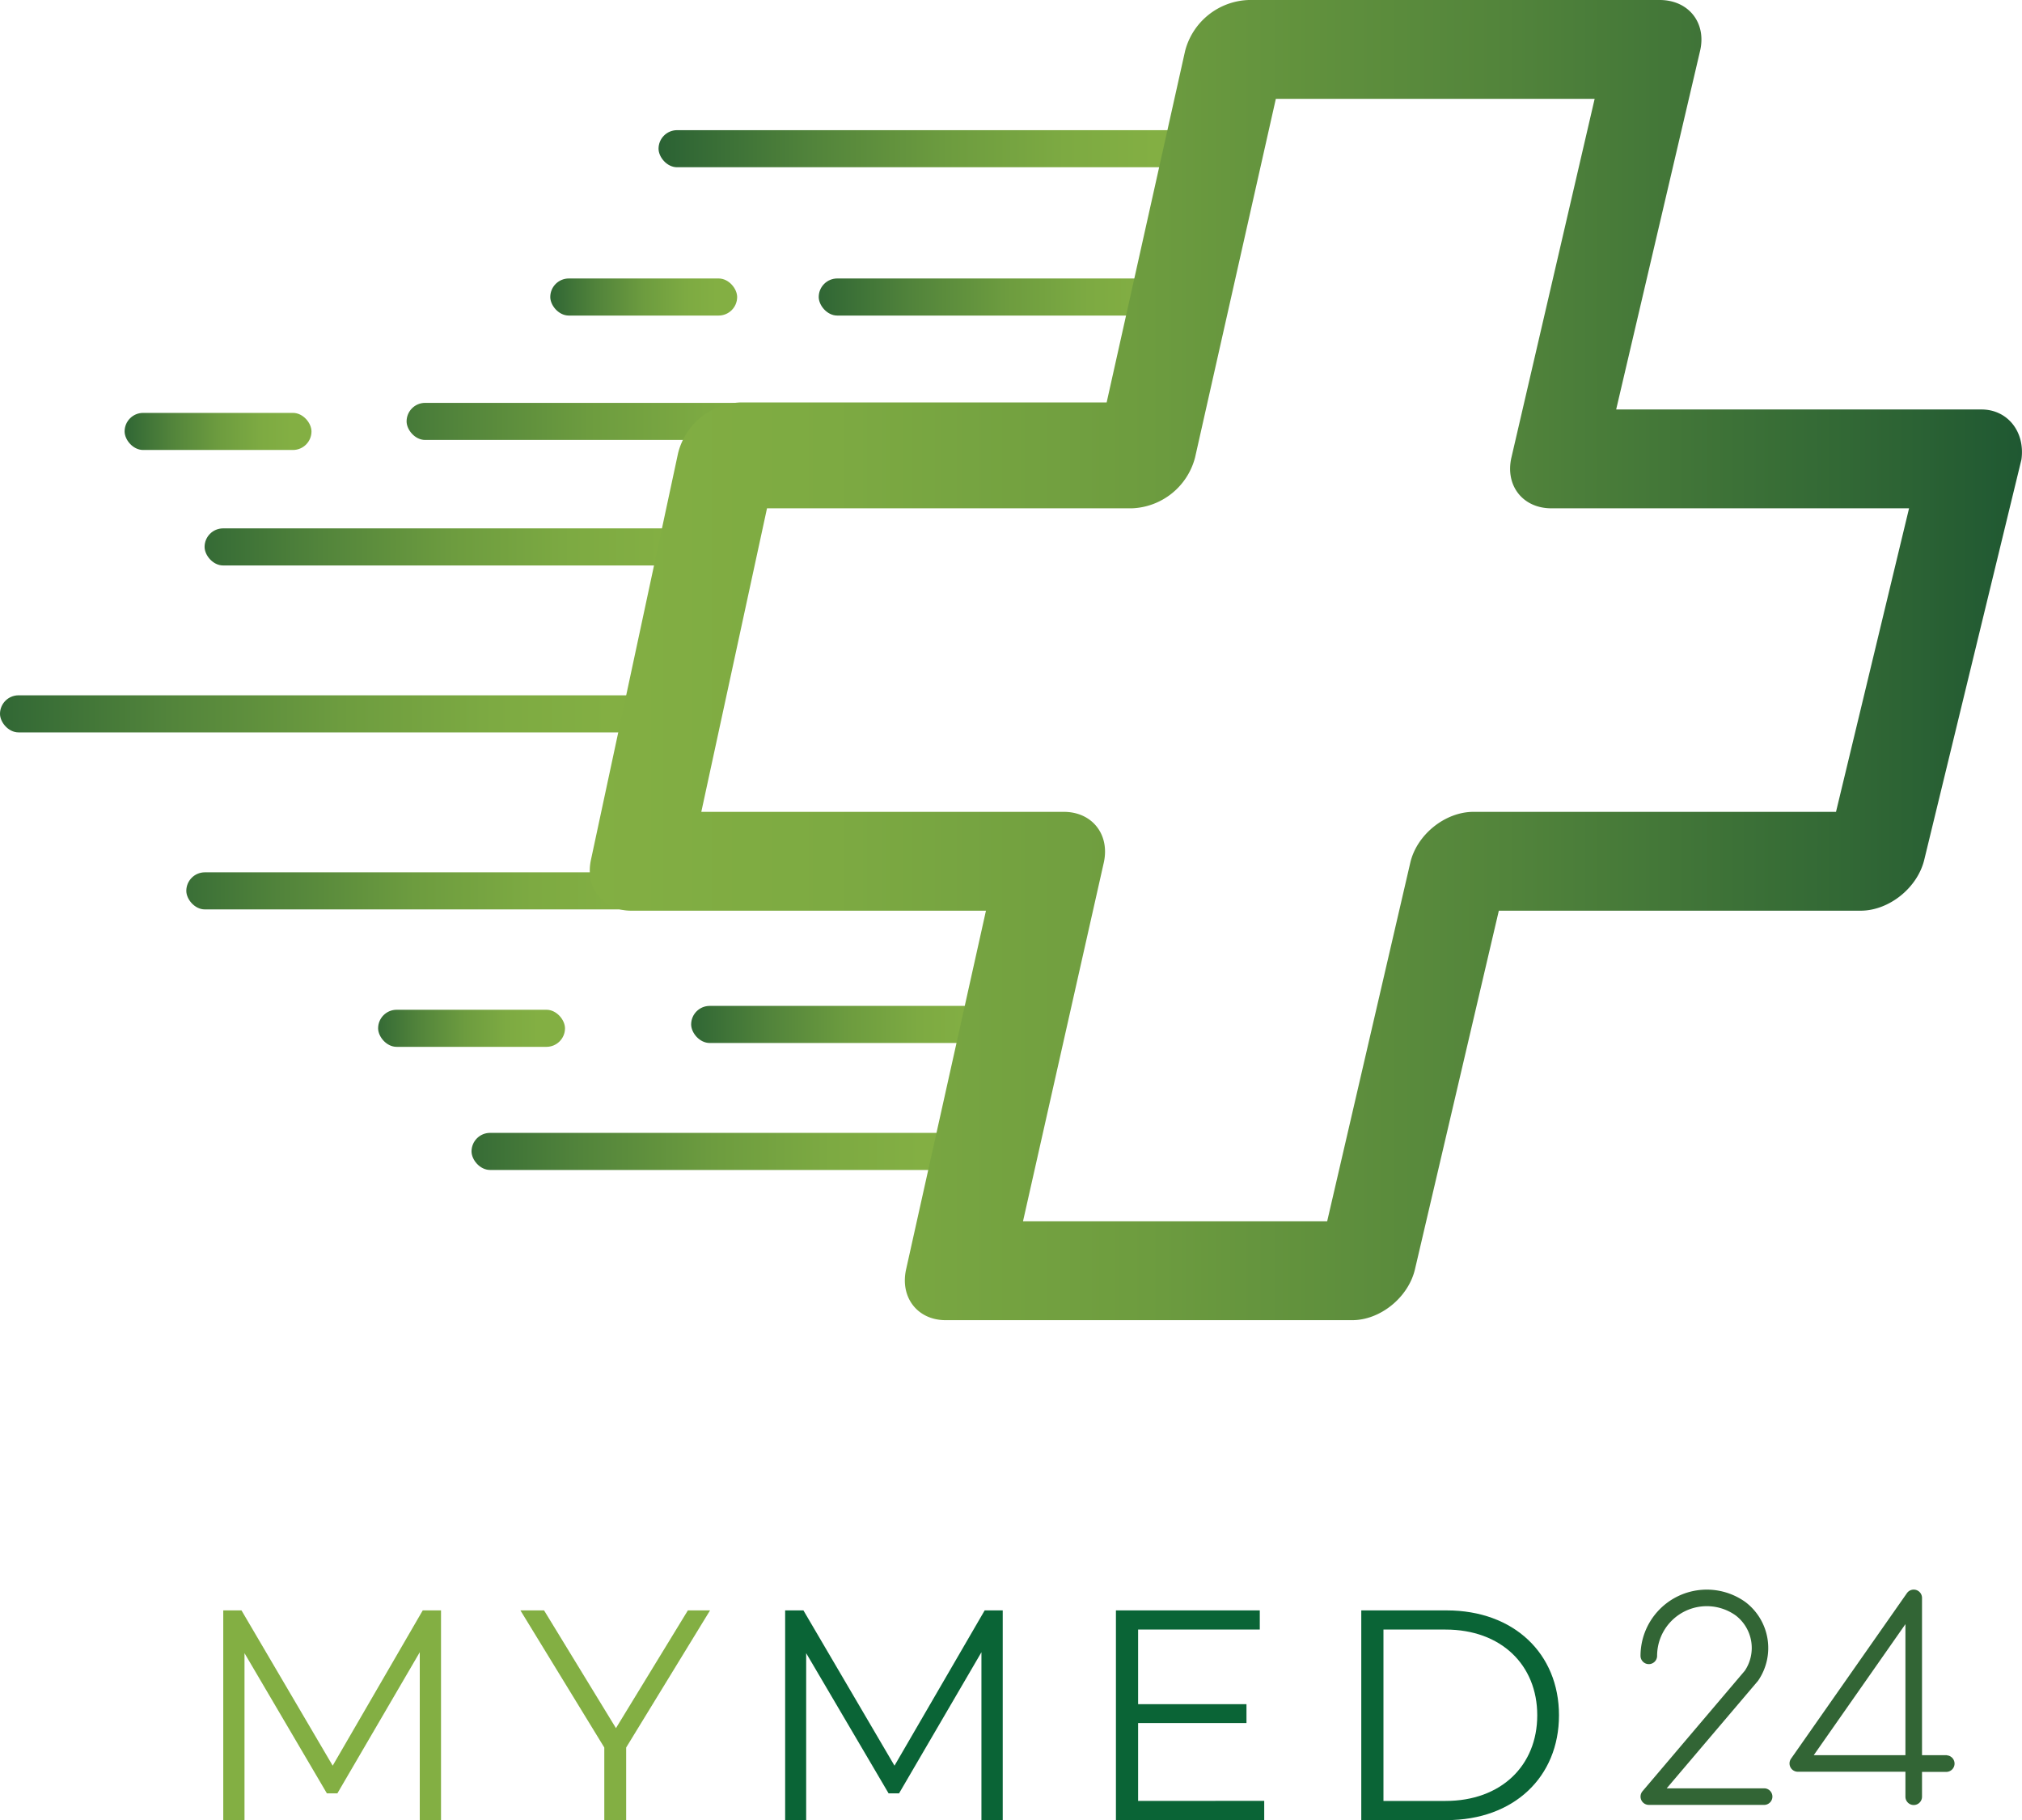 <svg xmlns="http://www.w3.org/2000/svg" xmlns:xlink="http://www.w3.org/1999/xlink" viewBox="0 0 455.83 410.25"><defs><style>.cls-1{fill:#83af43;}.cls-2{fill:#0a6436;}.cls-3{fill:url(#Gradiente_sem_nome_19);}.cls-4{fill:url(#Gradiente_sem_nome_19-2);}.cls-5{fill:url(#Gradiente_sem_nome_19-3);}.cls-6{fill:url(#Gradiente_sem_nome_19-4);}.cls-7{fill:url(#Gradiente_sem_nome_19-5);}.cls-8{fill:url(#Gradiente_sem_nome_19-6);}.cls-9{fill:url(#Gradiente_sem_nome_19-7);}.cls-10{fill:url(#Gradiente_sem_nome_19-8);}.cls-11{fill:url(#Gradiente_sem_nome_19-9);}.cls-12{fill:url(#Gradiente_sem_nome_19-10);}.cls-13{fill:url(#Gradiente_sem_nome_19-11);}.cls-14{fill:url(#Gradiente_sem_nome_19-12);}.cls-15{fill:#326535;}</style><linearGradient id="Gradiente_sem_nome_19" x1="260.55" y1="33.52" x2="140.18" y2="33.52" gradientUnits="userSpaceOnUse"><stop offset="0" stop-color="#83af43"/><stop offset="0.17" stop-color="#7daa42"/><stop offset="0.39" stop-color="#6d9c3f"/><stop offset="0.64" stop-color="#52843b"/><stop offset="0.92" stop-color="#2c6334"/><stop offset="1" stop-color="#1f5832"/></linearGradient><linearGradient id="Gradiente_sem_nome_19-2" x1="149.18" y1="123.28" x2="28.81" y2="123.28" xlink:href="#Gradiente_sem_nome_19"/><linearGradient id="Gradiente_sem_nome_19-3" x1="259.8" y1="66.95" x2="175.54" y2="66.95" xlink:href="#Gradiente_sem_nome_19"/><linearGradient id="Gradiente_sem_nome_19-4" x1="179.68" y1="94.99" x2="59.31" y2="94.99" xlink:href="#Gradiente_sem_nome_19"/><linearGradient id="Gradiente_sem_nome_19-5" x1="137.67" y1="160.91" x2="-18.14" y2="160.91" xlink:href="#Gradiente_sem_nome_19"/><linearGradient id="Gradiente_sem_nome_19-6" x1="140.56" y1="200.81" x2="20.19" y2="200.81" xlink:href="#Gradiente_sem_nome_19"/><linearGradient id="Gradiente_sem_nome_19-7" x1="219.01" y1="230.92" x2="148.15" y2="230.92" xlink:href="#Gradiente_sem_nome_19"/><linearGradient id="Gradiente_sem_nome_19-8" x1="207.86" y1="259.54" x2="87.49" y2="259.54" xlink:href="#Gradiente_sem_nome_19"/><linearGradient id="Gradiente_sem_nome_19-9" x1="161.66" y1="66.95" x2="119.53" y2="66.95" xlink:href="#Gradiente_sem_nome_19"/><linearGradient id="Gradiente_sem_nome_19-10" x1="65.7" y1="97.25" x2="23.57" y2="97.25" xlink:href="#Gradiente_sem_nome_19"/><linearGradient id="Gradiente_sem_nome_19-11" x1="121.35" y1="231.79" x2="79.22" y2="231.79" xlink:href="#Gradiente_sem_nome_19"/><linearGradient id="Gradiente_sem_nome_19-12" x1="132.99" y1="148.79" x2="455.83" y2="148.79" xlink:href="#Gradiente_sem_nome_19"/></defs><title>Ativo 9</title><g id="Camada_2" data-name="Camada 2"><g id="Camada_1-2" data-name="Camada 1"><path class="cls-1" d="M99.42,363v47.27H94.63V372.43L76.06,404.24H73.69l-18.57-31.6v37.61H50.33V363h4.11L75,398,95.3,363Z"/><path class="cls-1" d="M141.16,393.91v16.34h-4.93V393.91L117.32,363h5.33l16.21,26.54L155.07,363h5Z"/><path class="cls-2" d="M226.05,363v47.27h-4.8V372.43l-18.57,31.81h-2.36l-18.58-31.6v37.61H177V363h4.12l20.53,35,20.33-35Z"/><path class="cls-2" d="M285,405.93v4.32H251.57V363H284v4.32H256.57v16.82H281v4.25H256.57v17.56Z"/><path class="cls-2" d="M306.88,363h19.25c15.13,0,25.32,9.72,25.32,23.64s-10.19,23.63-25.32,23.63H306.88Zm19,42.95c12.56,0,20.67-8,20.67-19.31s-8.11-19.32-20.67-19.32h-14v38.63Z"/><rect class="cls-3" x="148.46" y="29.34" width="120.37" height="8.36" rx="4.18"/><rect class="cls-4" x="46.12" y="119.1" width="120.37" height="8.36" rx="4.18"/><rect class="cls-5" x="184.57" y="62.77" width="84.26" height="8.36" rx="4.18"/><rect class="cls-6" x="91.66" y="90.81" width="120.37" height="8.36" rx="4.18"/><rect class="cls-7" y="156.73" width="155.81" height="8.36" rx="4.18"/><rect class="cls-8" x="42" y="196.63" width="120.37" height="8.36" rx="4.18"/><rect class="cls-9" x="155.81" y="226.74" width="70.86" height="8.36" rx="4.18"/><rect class="cls-10" x="106.3" y="255.36" width="120.37" height="8.36" rx="4.18"/><rect class="cls-11" x="124.05" y="62.77" width="42.13" height="8.36" rx="4.18"/><rect class="cls-12" x="28.09" y="93.07" width="42.13" height="8.36" rx="4.18"/><rect class="cls-13" x="85.24" y="227.61" width="42.13" height="8.36" rx="4.18"/><path class="cls-14" d="M446.69,92.3H364.34l18.92-80.84C384.74,5.13,380.66,0,374.15,0H281.51a15.34,15.34,0,0,0-14.34,11.46L249.48,90.71H167a15.1,15.1,0,0,0-14.14,11.45l-19.64,91.66c-1.36,6.33,2.72,11.46,9.1,11.46h79.95l-18,80.84c-1.41,6.33,2.58,11.46,8.91,11.46h91.66c6.32,0,12.65-5.13,14.14-11.46l18.91-80.84h81.56c6.38,0,12.8-5.13,14.34-11.46l21.91-90.22C456.58,97.32,452.57,92.3,446.69,92.3ZM413.9,183H332.17c-6.39,0-12.77,5.13-14.24,11.46L299.19,275.3H230.62l18.21-80.84c1.42-6.33-2.61-11.46-9-11.46H158.1l14.81-68.42h82.26a15.31,15.31,0,0,0,14.24-11.46l18.21-80.84h71.87l-18.76,80.84c-1.46,6.33,2.57,11.46,9,11.46h80.64Z"/><path class="cls-15" d="M438.89,395.64h-5.6V360.18a1.87,1.87,0,0,0-3.4-1.07l-26.13,37.32a1.87,1.87,0,0,0,1.53,2.94h24.26V405a1.87,1.87,0,1,0,3.74,0v-5.6h5.6a1.87,1.87,0,0,0,0-3.73Zm-9.34-29.54v29.54H408.88Z"/><path class="cls-15" d="M397.83,403.11h-22.1l20.55-24.19.13-.18a13,13,0,0,0-2.93-17.62,14.94,14.94,0,0,0-23.65,12.12,1.87,1.87,0,0,0,3.74,0,11.2,11.2,0,0,1,17.73-9.09,9.22,9.22,0,0,1,2.05,12.44l-23.07,27.17a1.87,1.87,0,0,0,1.42,3.08h26.13a1.87,1.87,0,0,0,0-3.73Z"/></g></g></svg>